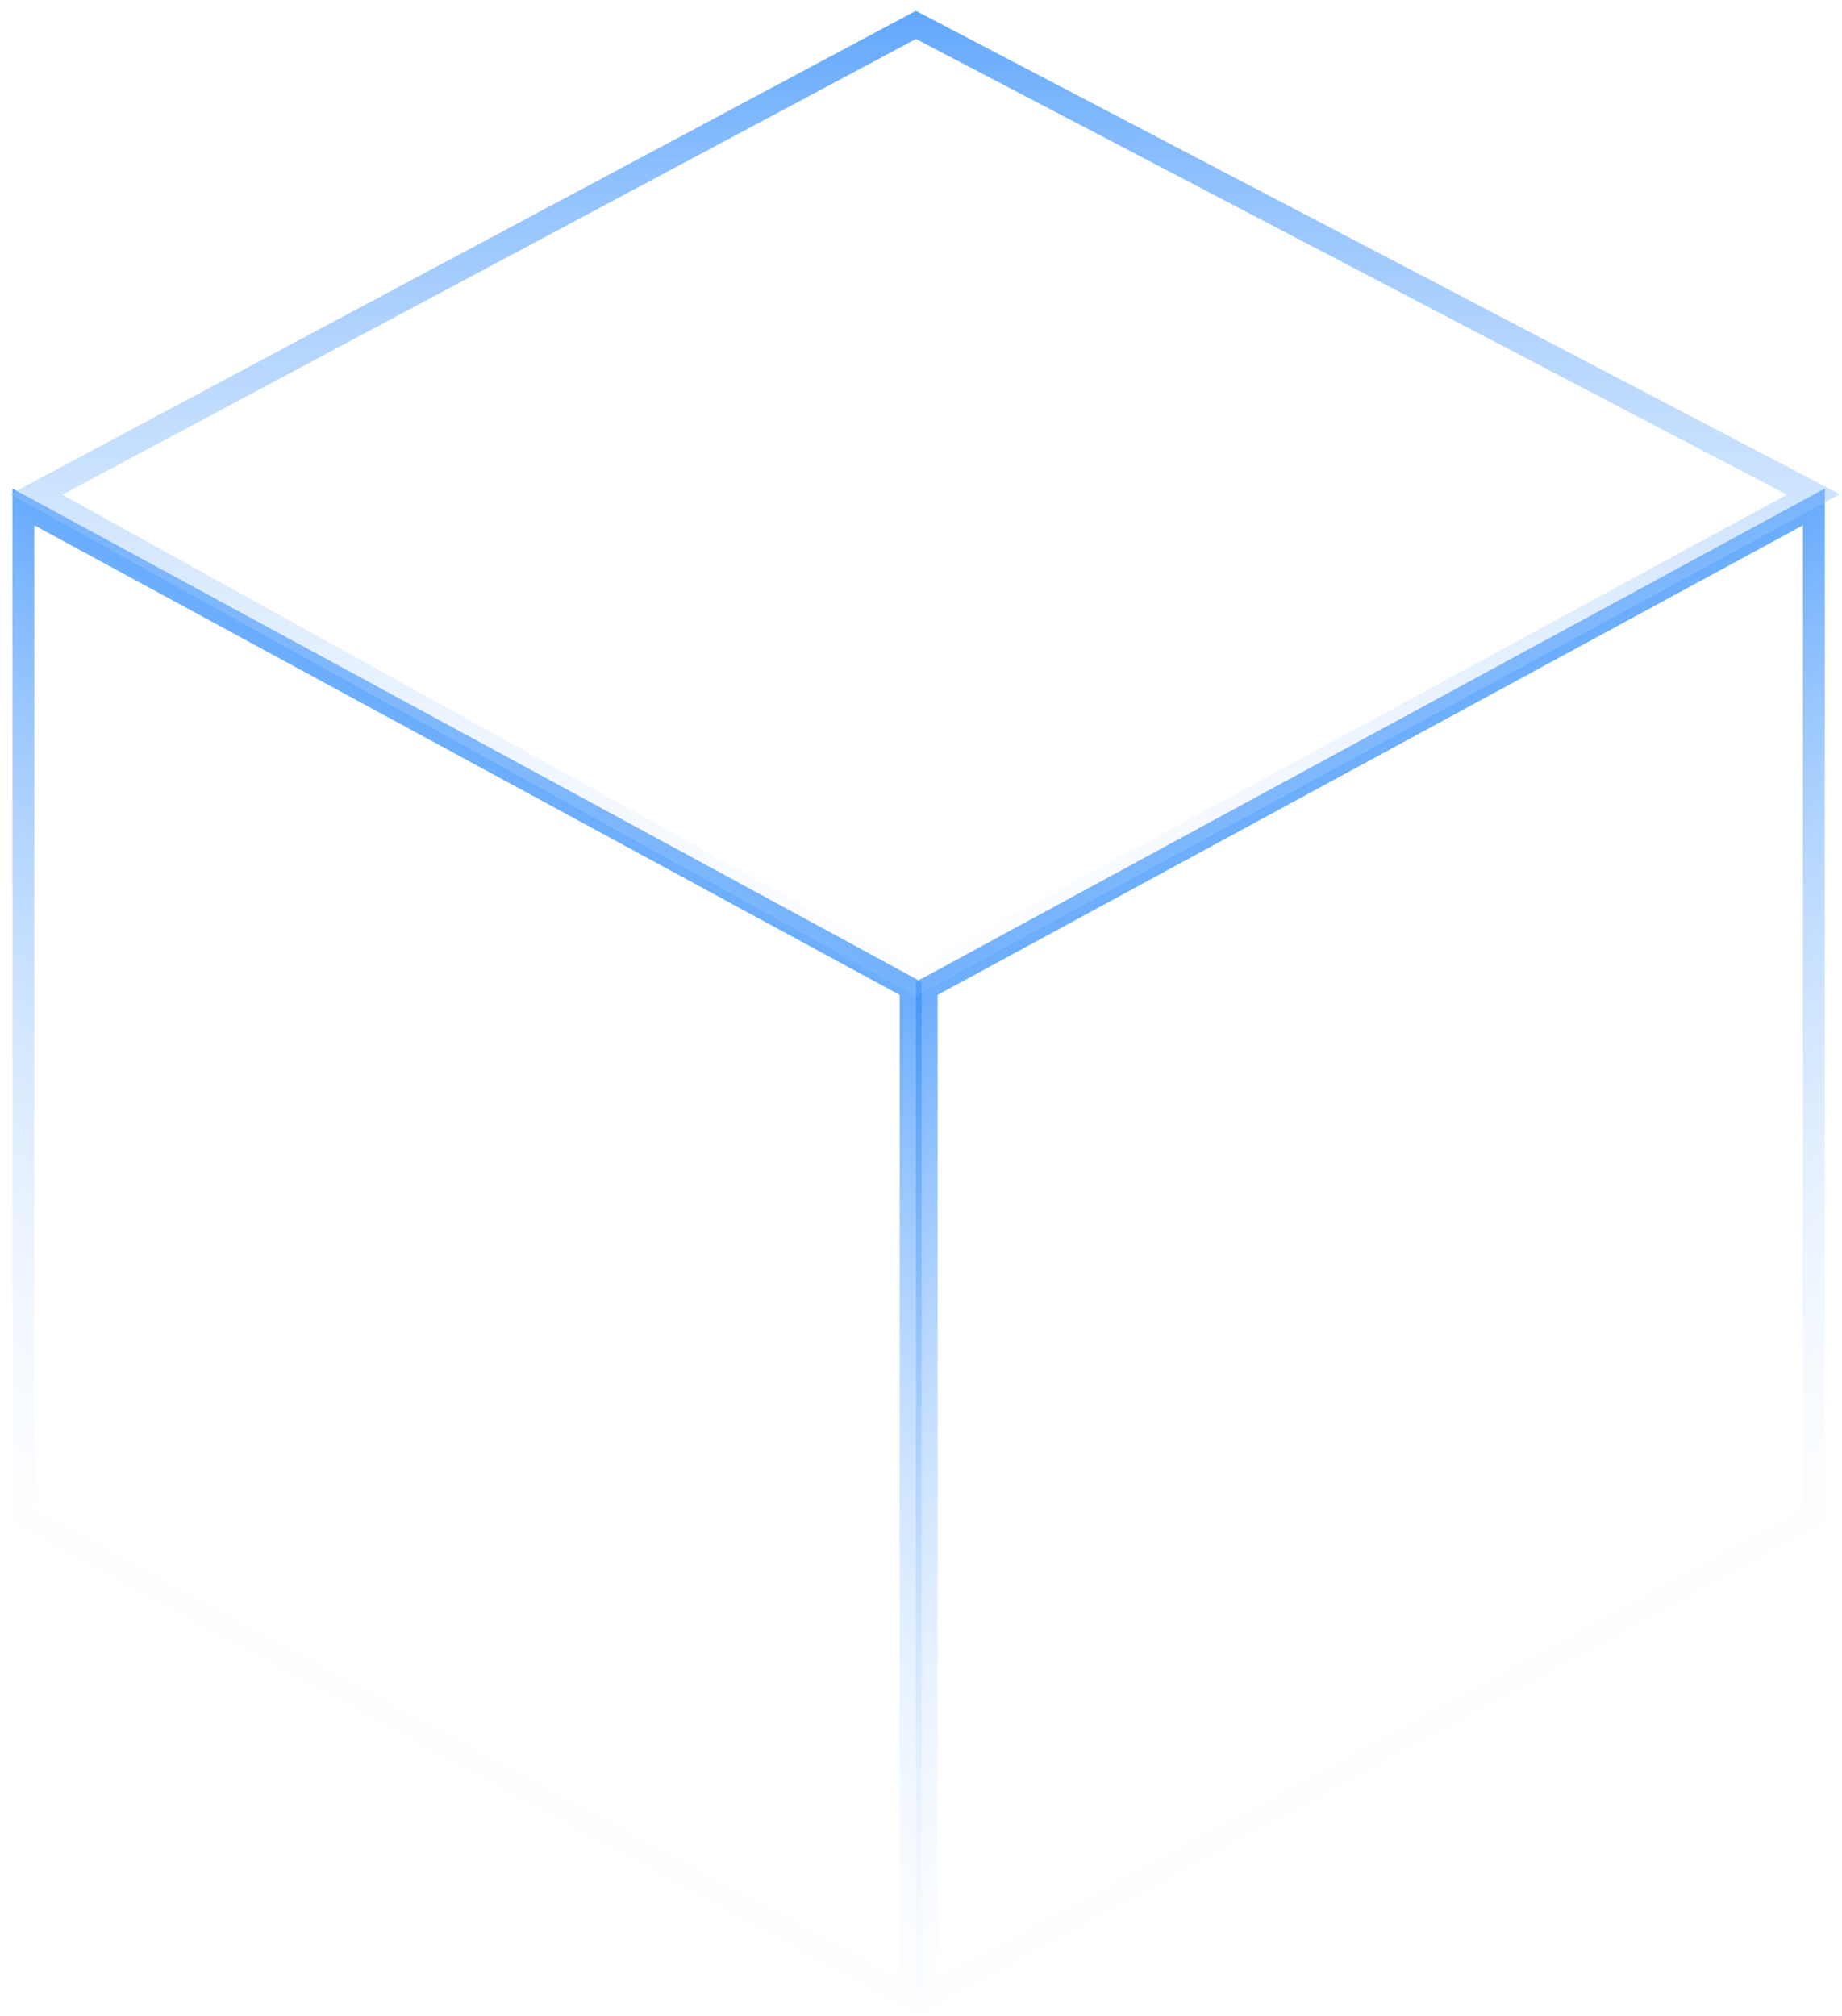 <svg width="148" height="162" viewBox="0 0 148 162" fill="none" xmlns="http://www.w3.org/2000/svg">
<rect x="0.879" y="1.477" width="81.098" height="81.098" transform="matrix(0.879 0.477 0 1 1.107 38.832)" stroke="url(#paint0_linear_2319_11700)" stroke-width="2"/>
<rect x="-0.879" y="1.477" width="81.098" height="81.098" transform="matrix(-0.879 0.477 0 1 144.968 39.67)" stroke="url(#paint1_linear_2319_11700)" stroke-width="2"/>
<path d="M73.591 78.89L2.91 39.728L73.591 2L145.705 39.728L73.591 78.89Z" stroke="url(#paint2_linear_2319_11700)" stroke-width="2"/>
<defs>
<linearGradient id="paint0_linear_2319_11700" x1="41.549" y1="-51.262" x2="42.312" y2="120.327" gradientUnits="userSpaceOnUse">
<stop offset="0.141" stop-color="#0071FB"/>
<stop offset="0.844" stop-color="white" stop-opacity="0"/>
</linearGradient>
<linearGradient id="paint1_linear_2319_11700" x1="41.549" y1="-51.262" x2="42.312" y2="120.327" gradientUnits="userSpaceOnUse">
<stop offset="0.141" stop-color="#0071FB"/>
<stop offset="0.844" stop-color="white" stop-opacity="0"/>
</linearGradient>
<linearGradient id="paint2_linear_2319_11700" x1="74.308" y1="-45.432" x2="74.688" y2="113.339" gradientUnits="userSpaceOnUse">
<stop offset="0.141" stop-color="#0071FB"/>
<stop offset="0.844" stop-color="white" stop-opacity="0"/>
</linearGradient>
</defs>
</svg>
